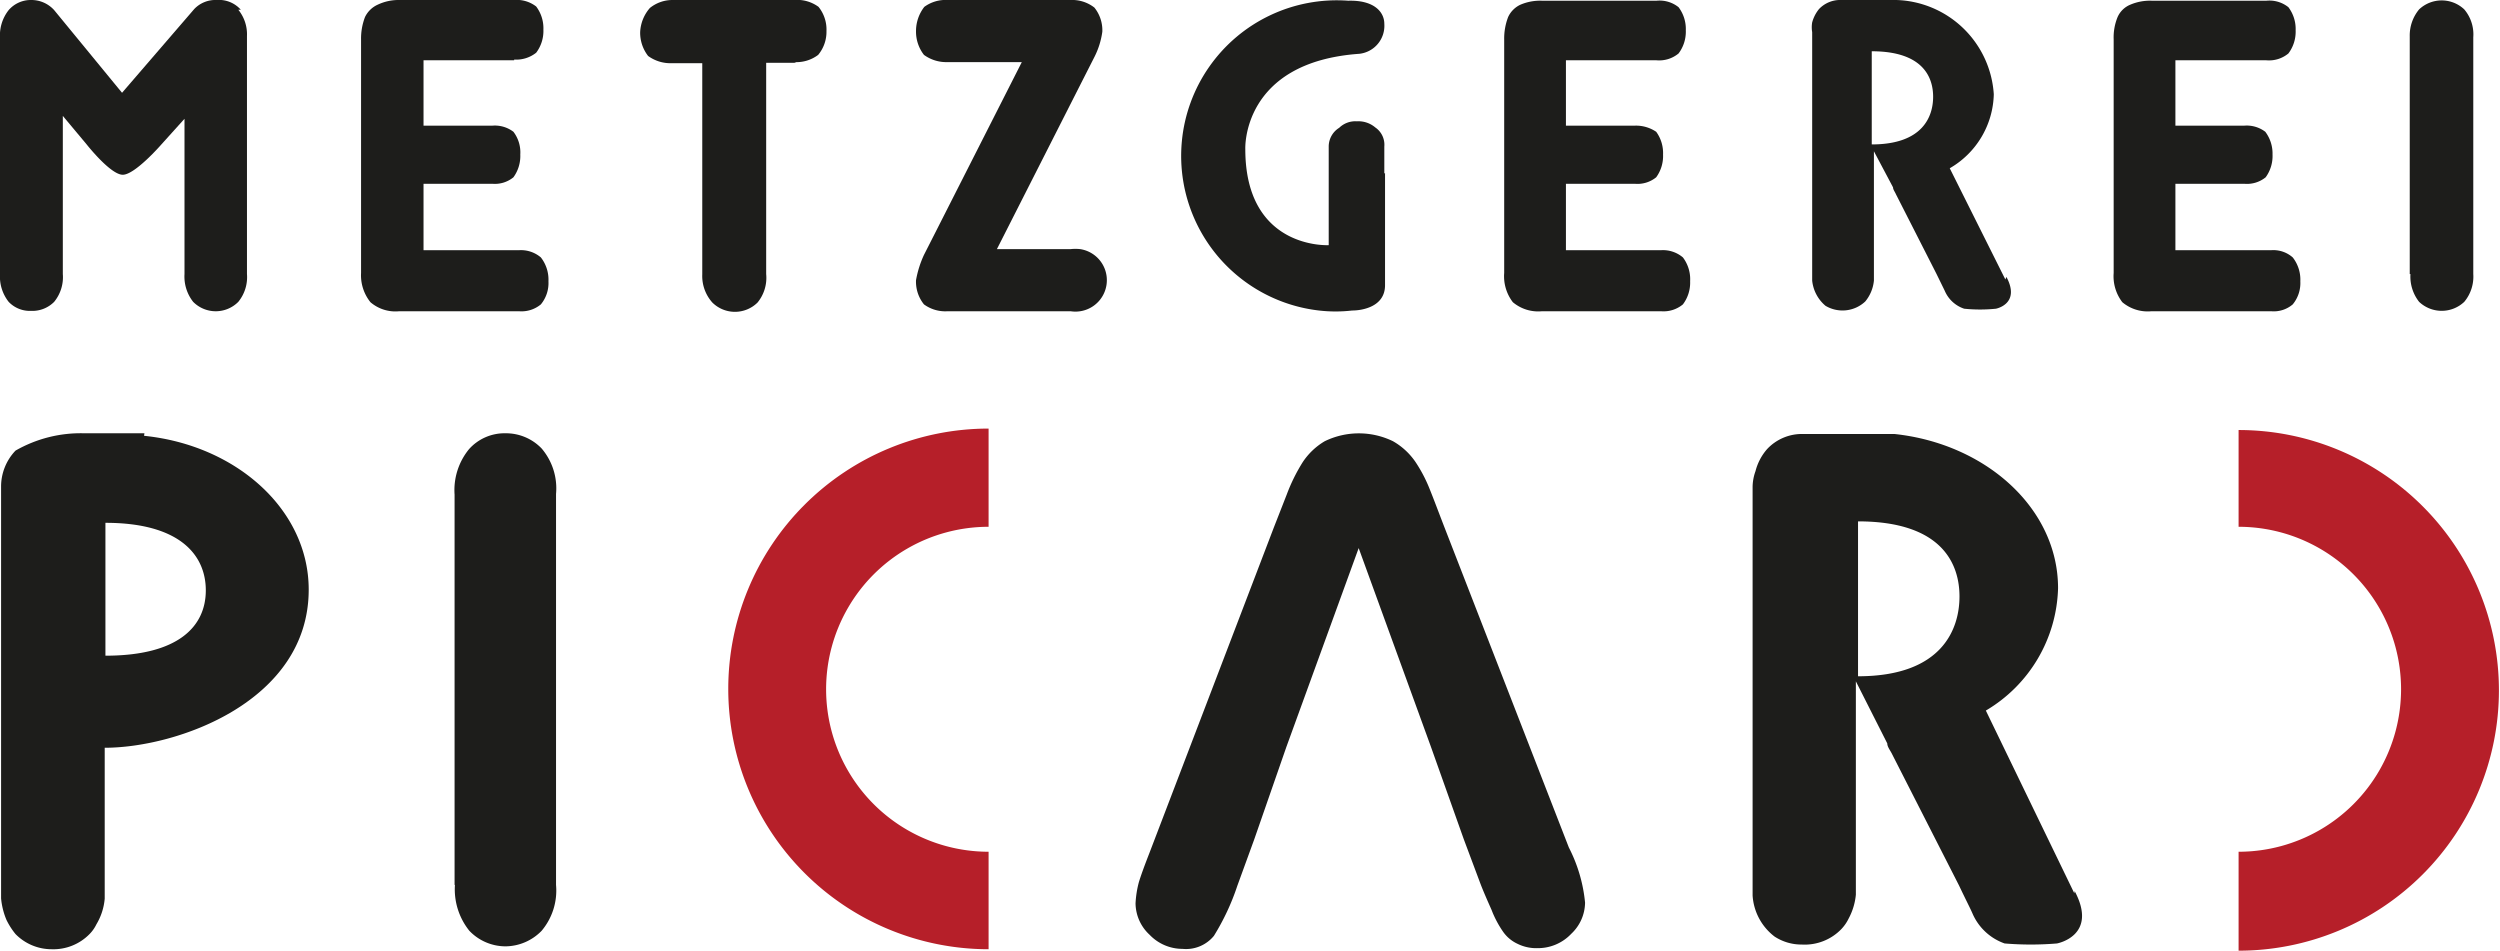 <svg xmlns="http://www.w3.org/2000/svg" viewBox="0 0 69.24 26.33">
  <defs>
    <style>
      .cls-1 {
        fill: #1d1d1b;
      }

      .cls-2 {
        fill: #b61f29;
      }
    </style>
  </defs>
  <g id="Ebene_2" data-name="Ebene 2">
    <g id="Ebene_1-2" data-name="Ebene 1">
      <g>
        <path class="cls-1" d="M14.24,1.67H11.73V3.48h1.91a.85.85,0,0,1,.58.17.94.94,0,0,1,.19.63,1,1,0,0,1-.19.63.81.81,0,0,1-.58.18H11.73V6.93h2.64a.85.85,0,0,1,.61.2,1,1,0,0,1,.21.66.93.93,0,0,1-.21.64.84.84,0,0,1-.61.19H11.06a1.06,1.06,0,0,1-.8-.25A1.19,1.19,0,0,1,10,7.56V1.09a1.66,1.66,0,0,1,.11-.62.72.72,0,0,1,.35-.34A1.35,1.35,0,0,1,11.06,0h3.18a.88.88,0,0,1,.61.18,1,1,0,0,1,.2.64,1,1,0,0,1-.2.64.89.89,0,0,1-.61.19"/>
        <path class="cls-1" d="M45.88,1.67H43.37V3.48h1.91a1,1,0,0,1,.59.17,1,1,0,0,1,.19.63,1,1,0,0,1-.19.63.82.82,0,0,1-.59.18H43.37V6.93H46a.85.85,0,0,1,.61.2,1,1,0,0,1,.2.66,1,1,0,0,1-.2.64.84.84,0,0,1-.61.19H42.71a1.09,1.09,0,0,1-.81-.25,1.18,1.18,0,0,1-.24-.81V1.09a1.66,1.66,0,0,1,.11-.62.7.7,0,0,1,.34-.34,1.39,1.39,0,0,1,.6-.11h3.17a.84.84,0,0,1,.61.18,1,1,0,0,1,.2.64,1,1,0,0,1-.2.64.84.84,0,0,1-.61.19"/>
        <path class="cls-1" d="M62.76,1.67H60.25V3.48h1.91a.85.85,0,0,1,.58.17,1,1,0,0,1,.2.63,1,1,0,0,1-.19.63.82.82,0,0,1-.59.18H60.25V6.93H62.9a.81.81,0,0,1,.6.2,1,1,0,0,1,.21.66.93.93,0,0,1-.21.64.81.81,0,0,1-.6.19H59.59a1.09,1.09,0,0,1-.81-.25,1.18,1.18,0,0,1-.24-.81V1.09a1.48,1.48,0,0,1,.11-.62A.66.66,0,0,1,59,.13a1.39,1.39,0,0,1,.6-.11h3.17a.84.84,0,0,1,.61.18,1,1,0,0,1,.2.64,1,1,0,0,1-.2.64.84.84,0,0,1-.61.19"/>
        <path class="cls-1" d="M22.06,1.74h-.84V7.59a1.08,1.08,0,0,1-.24.79.89.89,0,0,1-1.25,0,1.1,1.1,0,0,1-.28-.78V1.75h-.84a1.05,1.05,0,0,1-.66-.2,1.05,1.05,0,0,1-.22-.66A1.09,1.09,0,0,1,18,.22,1,1,0,0,1,18.61,0H22a1,1,0,0,1,.67.19,1,1,0,0,1,.22.67,1,1,0,0,1-.23.66,1,1,0,0,1-.66.2"/>
        <path class="cls-1" d="M66.74,7.59V1A1.13,1.13,0,0,1,67,.26a.91.91,0,0,1,1.25,0,1.07,1.07,0,0,1,.25.77V7.59a1.09,1.09,0,0,1-.25.77.91.91,0,0,1-1.25,0,1.13,1.13,0,0,1-.24-.77"/>
        <path class="cls-1" d="M6.67.27A.81.81,0,0,0,6,0a.81.81,0,0,0-.62.25h0l-2,2.32L1.5.28A.85.85,0,0,0,.86,0,.81.81,0,0,0,.24.28,1.13,1.13,0,0,0,0,1.05V7.59a1.13,1.13,0,0,0,.24.77.81.81,0,0,0,.62.25.85.85,0,0,0,.64-.25,1.08,1.08,0,0,0,.24-.77V3.21L2.4,4s.66.84,1,.84S4.47,4,4.47,4l.64-.71V7.59a1.13,1.13,0,0,0,.24.77.88.88,0,0,0,1.25,0h0a1.08,1.08,0,0,0,.24-.77V1A1.08,1.08,0,0,0,6.6.27"/>
        <path class="cls-1" d="M29.61,6.9h-2L30,2.19l.31-.61a2.2,2.2,0,0,0,.22-.7,1,1,0,0,0-.22-.67A1,1,0,0,0,29.65,0h-3.4a1,1,0,0,0-.65.19,1.09,1.09,0,0,0-.23.67,1.05,1.05,0,0,0,.22.66,1.05,1.05,0,0,0,.66.2H28.3L25.9,6.45l-.31.61a2.85,2.85,0,0,0-.22.7,1,1,0,0,0,.22.67,1,1,0,0,0,.66.19h3.4a.87.87,0,0,0,.27-1.72,1.22,1.22,0,0,0-.27,0"/>
        <path class="cls-1" d="M38.34,4.81V4.06a.58.58,0,0,0-.25-.53.72.72,0,0,0-.51-.17.64.64,0,0,0-.49.18.61.61,0,0,0-.29.52V6.79s-2.31.13-2.31-2.66c0,0-.11-2.41,3.16-2.64a.78.78,0,0,0,.69-.83c0-.32-.27-.66-1-.64a4.31,4.31,0,0,0-.81,8.58,4,4,0,0,0,.92,0c.27,0,.91-.1.91-.7V4.79Z"/>
        <path class="cls-1" d="M55.54,7.74,54,4.66a2.43,2.43,0,0,0,1.22-2.05A2.79,2.79,0,0,0,52.52,0H51a.81.81,0,0,0-.62.25,1,1,0,0,0-.19.37.81.81,0,0,0,0,.27V1h0V7.59h0v.18a1.05,1.05,0,0,0,.37.7h0a.92.92,0,0,0,1.1-.12,1.07,1.07,0,0,0,.24-.58V7.59h0V4.19l.53,1c0,.06.05.12.08.19l1.12,2.2.23.47a.89.89,0,0,0,.54.5,4.31,4.31,0,0,0,.88,0s.69-.13.29-.88M51.84,1.42c1.43,0,1.7.73,1.7,1.26S53.27,4,51.84,4Z"/>
        <path class="cls-1" d="M12.59,24.51V13.7a1.79,1.79,0,0,1,.4-1.26A1.32,1.32,0,0,1,14,12a1.37,1.37,0,0,1,1,.42,1.7,1.7,0,0,1,.4,1.26V24.51a1.73,1.73,0,0,1-.4,1.27,1.41,1.41,0,0,1-1,.43,1.39,1.39,0,0,1-1-.43,1.83,1.83,0,0,1-.4-1.27"/>
        <path class="cls-1" d="M4,12H2.33a3.63,3.63,0,0,0-1.9.48,1.44,1.44,0,0,0-.4,1V24.88a2,2,0,0,0,.15.6,2,2,0,0,0,.25.39,1.4,1.4,0,0,0,1,.42,1.4,1.4,0,0,0,1.05-.42,1,1,0,0,0,.19-.27,1.65,1.65,0,0,0,.23-.71V20.71c2,0,5.65-1.28,5.65-4.38,0-2.21-2-4-4.56-4.26M5.7,16.35c0,1-.76,1.81-2.78,1.81V14.48c2.07,0,2.78.9,2.78,1.87"/>
        <path class="cls-1" d="M57.45,24.74,55,19.68a4.06,4.06,0,0,0,2-3.39c0-2.21-2-4-4.53-4.27H49.94a1.32,1.32,0,0,0-1,.42,1.49,1.49,0,0,0-.32.61,1.32,1.32,0,0,0-.08.44v.2h0V24.5h0v.3a1.55,1.55,0,0,0,.61,1.14h0a1.36,1.36,0,0,0,.75.22A1.41,1.41,0,0,0,51,25.73a1.15,1.15,0,0,0,.2-.29,1.74,1.74,0,0,0,.2-.66v-.31h0v-5.6l.87,1.72c0,.1.09.2.14.31l1.85,3.63c.17.36.31.63.37.77a1.52,1.52,0,0,0,.89.83,8.78,8.78,0,0,0,1.45,0s1.15-.21.49-1.45m-6-10.24c2.36,0,2.81,1.21,2.81,2.08s-.45,2.21-2.81,2.21Z"/>
        <path class="cls-1" d="M43.45,23.47,40,14.59c-.17-.44-.3-.79-.41-1.06a4,4,0,0,0-.39-.74,1.88,1.88,0,0,0-.62-.57,2.16,2.16,0,0,0-1.89,0,1.87,1.87,0,0,0-.61.58,4.91,4.91,0,0,0-.44.89l-.36.92-3.44,9c-.14.36-.24.63-.3.83a2.8,2.8,0,0,0-.09.58,1.2,1.2,0,0,0,.39.87,1.26,1.26,0,0,0,.91.39,1,1,0,0,0,.87-.36,6.52,6.52,0,0,0,.65-1.39l.47-1.29.89-2.56h0l2-5.5,2,5.5h0l.91,2.56L41,24.47c.08.21.19.46.31.73a2.83,2.83,0,0,0,.33.62,1,1,0,0,0,.39.32,1.16,1.16,0,0,0,.55.12,1.27,1.27,0,0,0,.94-.4A1.2,1.2,0,0,0,43.9,25a4.21,4.21,0,0,0-.42-1.47"/>
        <path class="cls-2" d="M27.38,23.59h0a4.5,4.5,0,0,1,0-9h0V11.87a7.21,7.21,0,1,0,0,14.42h0Z"/>
        <path class="cls-2" d="M62,26.33h0a7.21,7.21,0,0,0,0-14.42v2.68h0a4.5,4.5,0,0,1,0,9h0Z"/>
      </g>
    </g>
  </g>
</svg>
